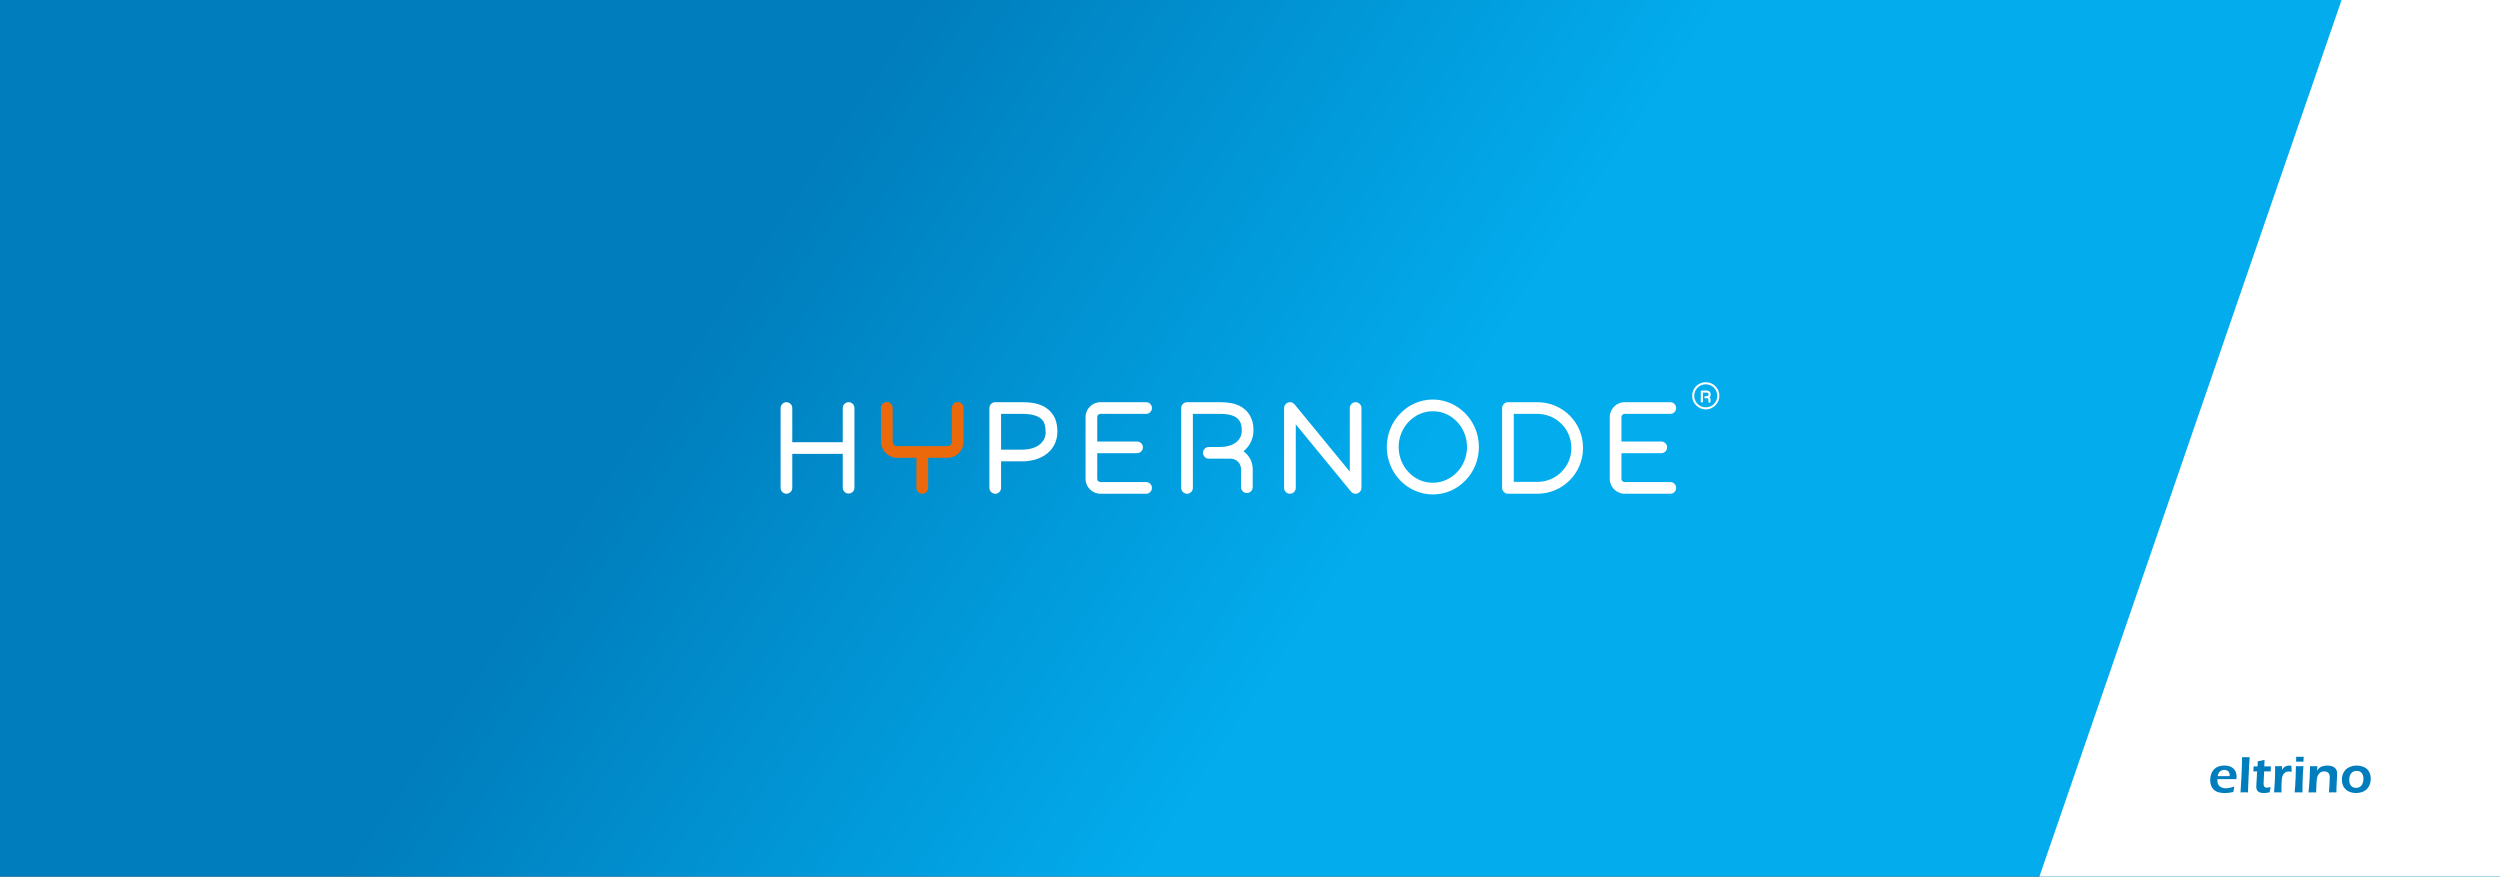 <?xml version="1.0" encoding="UTF-8"?><svg id="uuid-af3ab462-7492-4da8-96a6-5c38dd150e47" xmlns="http://www.w3.org/2000/svg" width="1411.65" height="495" xmlns:xlink="http://www.w3.org/1999/xlink" viewBox="0 0 1411.65 495"><rect x="0" y="0" width="1411.65" height="495" fill="#333333" stroke="none"/><defs><linearGradient id="uuid-0e14739c-4fe7-4151-9899-cc5824c54635" x1="233.98" y1="-67.22" x2="852.36" y2="344.06" gradientTransform="translate(1414.34 495) rotate(-180)" gradientUnits="userSpaceOnUse"><stop offset=".37" stop-color="#007dbc"/><stop offset=".88" stop-color="#02aced"/></linearGradient></defs><rect x="-3.99" width="1422.32" height="495" transform="translate(1414.34 495) rotate(180)" style="fill:url(#uuid-0e14739c-4fe7-4151-9899-cc5824c54635);"/><rect x="1253.74" y="-131.16" width="329.18" height="714.59" transform="translate(151.15 -449.93) rotate(19.02)" style="fill:#fff;"/><path d="M1261.61,444.12c-.12.58-.3,1.63-.53,3.1-1.05.23-1.93.36-2.68.46-.71.07-1.42.12-2.13.12-1.28,0-2.43-.12-3.44-.4-1-.24-1.88-.71-2.64-1.37-.76-.69-1.32-1.52-1.67-2.51-.36-.95-.53-2-.53-3.06,0-1.2.21-2.37.62-3.48.41-1.12,1-2.05,1.76-2.75.76-.71,1.61-1.21,2.58-1.52.96-.3,1.97-.44,3-.44s1.93.12,2.82.38c.92.24,1.64.65,2.27,1.21.59.58,1.06,1.25,1.4,2.04.31.79.48,1.65.48,2.64,0,.45-.05.92-.13,1.41h-10.7c-.03.36-.03.65-.03.88,0,.65.12,1.24.33,1.77.23.57.55,1,.99,1.4.42.36.94.65,1.54.83.6.18,1.15.28,1.73.28.69,0,1.4-.06,2.17-.23.81-.13,1.74-.4,2.81-.76M1252.2,438.25l6.83.02c0-.47-.04-.82-.05-1.05-.05-.21-.11-.47-.18-.76-.11-.27-.27-.53-.41-.74-.18-.23-.4-.41-.63-.55-.23-.15-.52-.26-.82-.33-.3-.08-.64-.12-.99-.12-.38,0-.78.06-1.17.18-.37.14-.74.32-1.07.55-.3.24-.57.52-.77.82-.2.3-.35.59-.44.86-.11.29-.2.65-.29,1.11" style="fill:#007dbc;"/><path d="M1265.13,447.45c.13-1.64.3-4.58.53-8.86.19-4.27.35-7.94.36-11.05,1.04.03,1.75.03,2.17.03.58,0,1.28,0,2.11-.03l-.35,5.33-.52,11.87-.06,2.7c-.78-.04-1.47-.05-2.01-.05-.18,0-.93,0-2.23.05" style="fill:#007dbc;"/><path d="M1282.13,444.4c-.12.53-.33,1.52-.57,2.98-.82.18-1.46.3-1.93.35-.47.02-.89.06-1.3.06-.71,0-1.35-.06-1.93-.22-.58-.12-1.05-.36-1.41-.71-.36-.35-.64-.76-.76-1.22-.12-.43-.19-.94-.19-1.42,0-.12,0-.29,0-.52,0-.19.05-.89.12-2.06l.34-6.07h-2.11c.05-.58.11-1.52.12-2.81h2.22c.06-.56.12-1.52.17-2.87l1.71-.33c.35-.06,1.05-.23,2.1-.49-.1,1.32-.11,2.55-.12,3.69h3.7c-.06,1.32-.11,2.25-.11,2.81h-3.7c-.22,3.96-.33,6.25-.33,6.88,0,.59.1,1.06.22,1.37.12.34.35.58.64.74.29.13.59.19.94.19.24,0,.48,0,.76-.06.25-.02.72-.13,1.41-.3" style="fill:#007dbc;"/><path d="M1284.08,447.45l.45-6.92.12-4.04c0-.82.01-1.65.01-2.49,0-.15,0-.59-.01-1.38.89.03,1.54.03,2,.03.48,0,1.13,0,1.95-.03l-.06,2.05c.36-.53.7-.91.94-1.17.24-.26.54-.47.88-.65.34-.2.7-.32,1.1-.43.37-.09.78-.15,1.19-.15s.81.05,1.22.15c0,.91.05,2.05.12,3.45-.58-.17-1.11-.23-1.57-.23-.54,0-1.06.09-1.48.24-.42.17-.82.44-1.17.78-.35.33-.64.77-.83,1.27-.22.41-.34.94-.41,1.59-.1.5-.16,1.38-.22,2.6-.06,1.23-.07,2.41-.07,3.59,0,.46,0,1.05.05,1.74-.75-.04-1.41-.05-2.04-.05-.59,0-1.3,0-2.17.05" style="fill:#007dbc;"/><path d="M1295.69,447.45c.16-1.46.24-2.69.3-3.68.11-1.54.21-3.34.28-5.35.06-2.04.12-3.98.13-5.8.98.03,1.68.03,2.15.03.42,0,1.12,0,2.11-.03-.12,1.7-.24,3.31-.34,4.84-.07,1.55-.13,3.31-.17,5.3-.02,1.95-.06,3.53-.06,4.7-.88-.04-1.59-.05-2.12-.05-.48,0-1.25,0-2.29.05M1296.5,430.09c.01-1,.06-1.78.06-2.31v-.47c.88.03,1.59.03,2.13.03.76,0,1.47,0,2.15-.03-.05.26-.06.52-.1.84l-.06,1.94c-.72-.03-1.41-.03-2.05-.03-.6,0-1.31,0-2.13.03" style="fill:#007dbc;"/><path d="M1303.55,447.45c.23-2.22.41-4.69.58-7.44.13-2.75.23-5.22.24-7.39.89.03,1.59.03,2.12.03.64,0,1.33,0,2.04-.03l-.17,2.49c.3-.43.58-.76.81-1.02.2-.26.49-.5.84-.74.35-.26.75-.44,1.16-.59.41-.15.83-.26,1.35-.35.48-.09,1.01-.14,1.58-.14.84,0,1.7.11,2.47.32.81.23,1.42.58,1.93,1.05.48.47.78,1,.95,1.56.17.56.23,1.17.23,1.79,0,.26,0,.68-.05,1.26l-.3,6.38c-.02.88-.06,1.82-.06,2.82-.77-.04-1.41-.05-1.98-.05-.72,0-1.47,0-2.23.05.1-.87.18-2.34.29-4.44.12-2.07.18-3.47.18-4.17,0-.77-.12-1.38-.36-1.85-.24-.47-.6-.82-1.12-1.06-.52-.24-1.06-.36-1.65-.36s-1.16.1-1.64.33c-.52.23-.94.55-1.3.97-.4.44-.7.99-.93,1.62-.23.69-.4,1.81-.48,3.39-.11,1.37-.18,3.23-.23,5.58-.76-.04-1.45-.05-2.04-.05s-1.35,0-2.23.05" style="fill:#007dbc;"/><path d="M1330.71,432.27c1.12,0,2.21.17,3.22.5,1.04.35,1.92.84,2.63,1.49.71.65,1.24,1.46,1.59,2.4.35.94.53,1.94.53,2.99,0,1.11-.18,2.17-.54,3.22-.4,1.01-.93,1.93-1.64,2.65-.75.76-1.63,1.34-2.69,1.7-1.1.4-2.22.58-3.45.58-1.12,0-2.18-.17-3.22-.52-1-.35-1.88-.83-2.59-1.52-.71-.66-1.28-1.47-1.64-2.42-.36-.98-.54-1.98-.54-3.04s.14-2.08.49-3.05c.35-.97.88-1.83,1.59-2.59.75-.76,1.68-1.35,2.8-1.76,1.12-.43,2.29-.64,3.47-.64M1330.71,435.28c-.83,0-1.59.21-2.24.62-.65.41-1.17,1.03-1.47,1.85-.34.8-.51,1.7-.51,2.67,0,.83.16,1.59.41,2.24.28.69.7,1.22,1.3,1.63.63.41,1.34.6,2.16.6.87,0,1.63-.23,2.23-.64.64-.42,1.15-1.05,1.46-1.87.34-.82.51-1.71.51-2.71,0-.8-.16-1.53-.4-2.2-.24-.65-.66-1.18-1.28-1.59-.59-.41-1.3-.59-2.17-.59" style="fill:#007dbc;"/><path d="M540.77,227c-1.8,0-3.3,1.5-3.3,3.3v19.1c0,1.4-1.1,2.5-2.5,2.5h-28.4c-1.4,0-2.5-1.1-2.5-2.5v-19.1c0-1.8-1.5-3.3-3.3-3.3s-3.3,1.5-3.3,3.3v19.1h0c0,5,4.1,9.1,9.1,9.1h10.9v17c0,1.8,1.5,3.3,3.3,3.3s3.3-1.5,3.3-3.3v-17h10.9c5,0,9.1-4.1,9.1-9.1v-19.1c0-1.9-1.4-3.3-3.3-3.3Z" style="fill:#eb690b;"/><path d="M963.17,215.8c-4.3,0-7.7,3.5-7.7,7.7s3.5,7.7,7.7,7.7,7.7-3.5,7.7-7.7-3.4-7.7-7.7-7.7ZM963.17,230c-3.6,0-6.5-2.9-6.5-6.5s2.9-6.5,6.5-6.5,6.5,2.9,6.5,6.5-2.9,6.5-6.5,6.5ZM963.77,220.5h-2.8l-.4.2-.2.4v5.6c0,.3.3.6.6.6s.6-.3.6-.6v-5h2.2c.6,0,1,.4,1,1s-.5,1-1,1h-.8c-.3,0-.6.3-.6.6s.3.6.6.6h1.1c.3,0,.6.2.6.6v1.3c0,.3.3.6.6.6s.6-.3.6-.6v-1.3c0-.5-.2-.9-.5-1.2.4-.4.6-.9.6-1.5,0-1.4-1-2.3-2.2-2.3ZM479.17,227.1c-1.8,0-3.3,1.5-3.3,3.3v19.3h-28.5v-19.3c0-1.8-1.5-3.3-3.3-3.3s-3.3,1.5-3.3,3.3v45.1c0,1.8,1.5,3.3,3.3,3.3s3.3-1.5,3.3-3.3v-19.2h28.5v19.1c0,1.8,1.5,3.3,3.3,3.3s3.3-1.5,3.3-3.3v-45c0-1.8-1.4-3.3-3.3-3.3ZM621.37,233.7h25.8c1.8,0,3.3-1.5,3.3-3.3s-1.5-3.3-3.3-3.3h-25.8c-4.6,0-8.4,3.8-8.4,8.4v34.9c0,4.6,3.8,8.4,8.4,8.4h25.8c1.8,0,3.3-1.5,3.3-3.3s-1.5-3.3-3.3-3.3h-25.8c-1,0-1.8-.8-1.8-1.8v-14.5h22.5c1.8,0,3.3-1.5,3.3-3.3s-1.5-3.3-3.3-3.3h-22.5v-13.8c0-1,.8-1.8,1.8-1.8ZM765.47,227.1c-1.8,0-3.3,1.5-3.3,3.3v35.9l-31.2-38c-.9-1.1-2.3-1.5-3.7-1-1.3.5-2.2,1.7-2.2,3.1v45.1c0,1.8,1.5,3.3,3.3,3.3s3.3-1.5,3.3-3.3v-35.9l31.2,38c.9,1.1,2.3,1.5,3.7,1,1.3-.5,2.2-1.7,2.2-3.1v-45.1c0-1.8-1.5-3.3-3.3-3.3ZM917.37,233.7h25.8c1.8,0,3.3-1.5,3.3-3.3s-1.5-3.3-3.3-3.3h-25.8c-4.6,0-8.4,3.8-8.4,8.4v34.9c0,4.6,3.8,8.4,8.4,8.4h25.8c1.8,0,3.3-1.5,3.3-3.3s-1.5-3.3-3.3-3.3h-25.8c-1,0-1.8-.8-1.8-1.8v-14.5h22.5c1.8,0,3.3-1.5,3.3-3.3s-1.5-3.3-3.3-3.3h-22.5v-13.8c0-1,.8-1.8,1.8-1.8ZM588.97,229.3c-3.2-1.6-7-2.2-11.6-2.2h-15.4c-1.8,0-3.3,1.5-3.3,3.3v45.1c0,1.8,1.5,3.3,3.3,3.3s3.3-1.5,3.3-3.3v-15h11.8c5.6,0,10.6-1.5,14.2-4.4,3.7-2.9,5.8-7.4,5.8-12.3v-.2c0-2.5-.4-4.8-1.2-7-1.3-3.1-3.7-5.7-6.9-7.3ZM590.47,243.8c0,3.1-1.2,5.3-3.3,7.1-2.2,1.8-5.6,3-10.1,3h-11.8v-20.2h12.1c5.2,0,8.5,1.1,10.3,2.6.9.8,1.6,1.6,2,2.8.5,1.2.7,2.7.7,4.5v.2h.1ZM699.97,229.2c-3-1.5-6.7-2.1-11-2.1h-18.7c-1.8,0-3.3,1.5-3.3,3.3v45.1c0,1.8,1.5,3.3,3.3,3.3s3.3-1.5,3.3-3.3v-41.8h15.4c4.9,0,7.9,1,9.6,2.4.8.7,1.4,1.5,1.9,2.6.4,1.1.7,2.5.7,4.2v.2c0,2.9-1.1,4.9-3.1,6.6-2,1.6-5.2,2.7-9.4,2.7h-6.1c-1.8,0-3.3,1.5-3.3,3.3s1.5,3.3,3.3,3.3h12.3c3.3,0,5.9,2.7,5.9,5.9v10.2c0,1.8,1.5,3.3,3.3,3.3s3.3-1.5,3.3-3.3v-10.2c0-4.2-2.1-7.8-5.2-10.1h0c3.5-2.8,5.6-7,5.6-11.7v-.2c0-2.4-.3-4.6-1.2-6.6-1.2-3.1-3.6-5.6-6.6-7.1ZM809.07,225.6c-7.2,0-13.7,3-18.4,7.9-4.7,4.8-7.6,11.5-7.6,18.9s2.9,14,7.6,18.9c4.7,4.8,11.2,7.9,18.4,7.9s13.7-3,18.4-7.9c4.7-4.8,7.6-11.5,7.6-18.9s-2.9-14-7.6-18.9c-4.7-4.8-11.2-7.9-18.4-7.9ZM822.67,266.7c-3.5,3.6-8.3,5.9-13.6,5.9s-10.1-2.2-13.6-5.9c-3.5-3.6-5.7-8.7-5.7-14.3s2.2-10.6,5.7-14.3c3.5-3.6,8.3-5.9,13.6-5.9s10.1,2.2,13.6,5.9c3.5,3.6,5.7,8.7,5.7,14.3s-2.2,10.6-5.7,14.3ZM868.07,227.1h-16.6c-.9,0-1.7.4-2.3,1s-1,1.5-1,2.3v45.1c0,.9.4,1.7,1,2.3.6.6,1.5,1,2.3,1h16.6c14.3,0,25.8-11.6,25.8-25.8.1-14.4-11.5-25.9-25.8-25.9ZM881.67,266.5c-3.5,3.5-8.3,5.6-13.6,5.6h-13.3v-38.4h13.3c5.3,0,10.1,2.1,13.6,5.6s5.6,8.3,5.6,13.6c.1,5.3-2.1,10.1-5.6,13.6Z" style="fill:#fff;"/></svg>